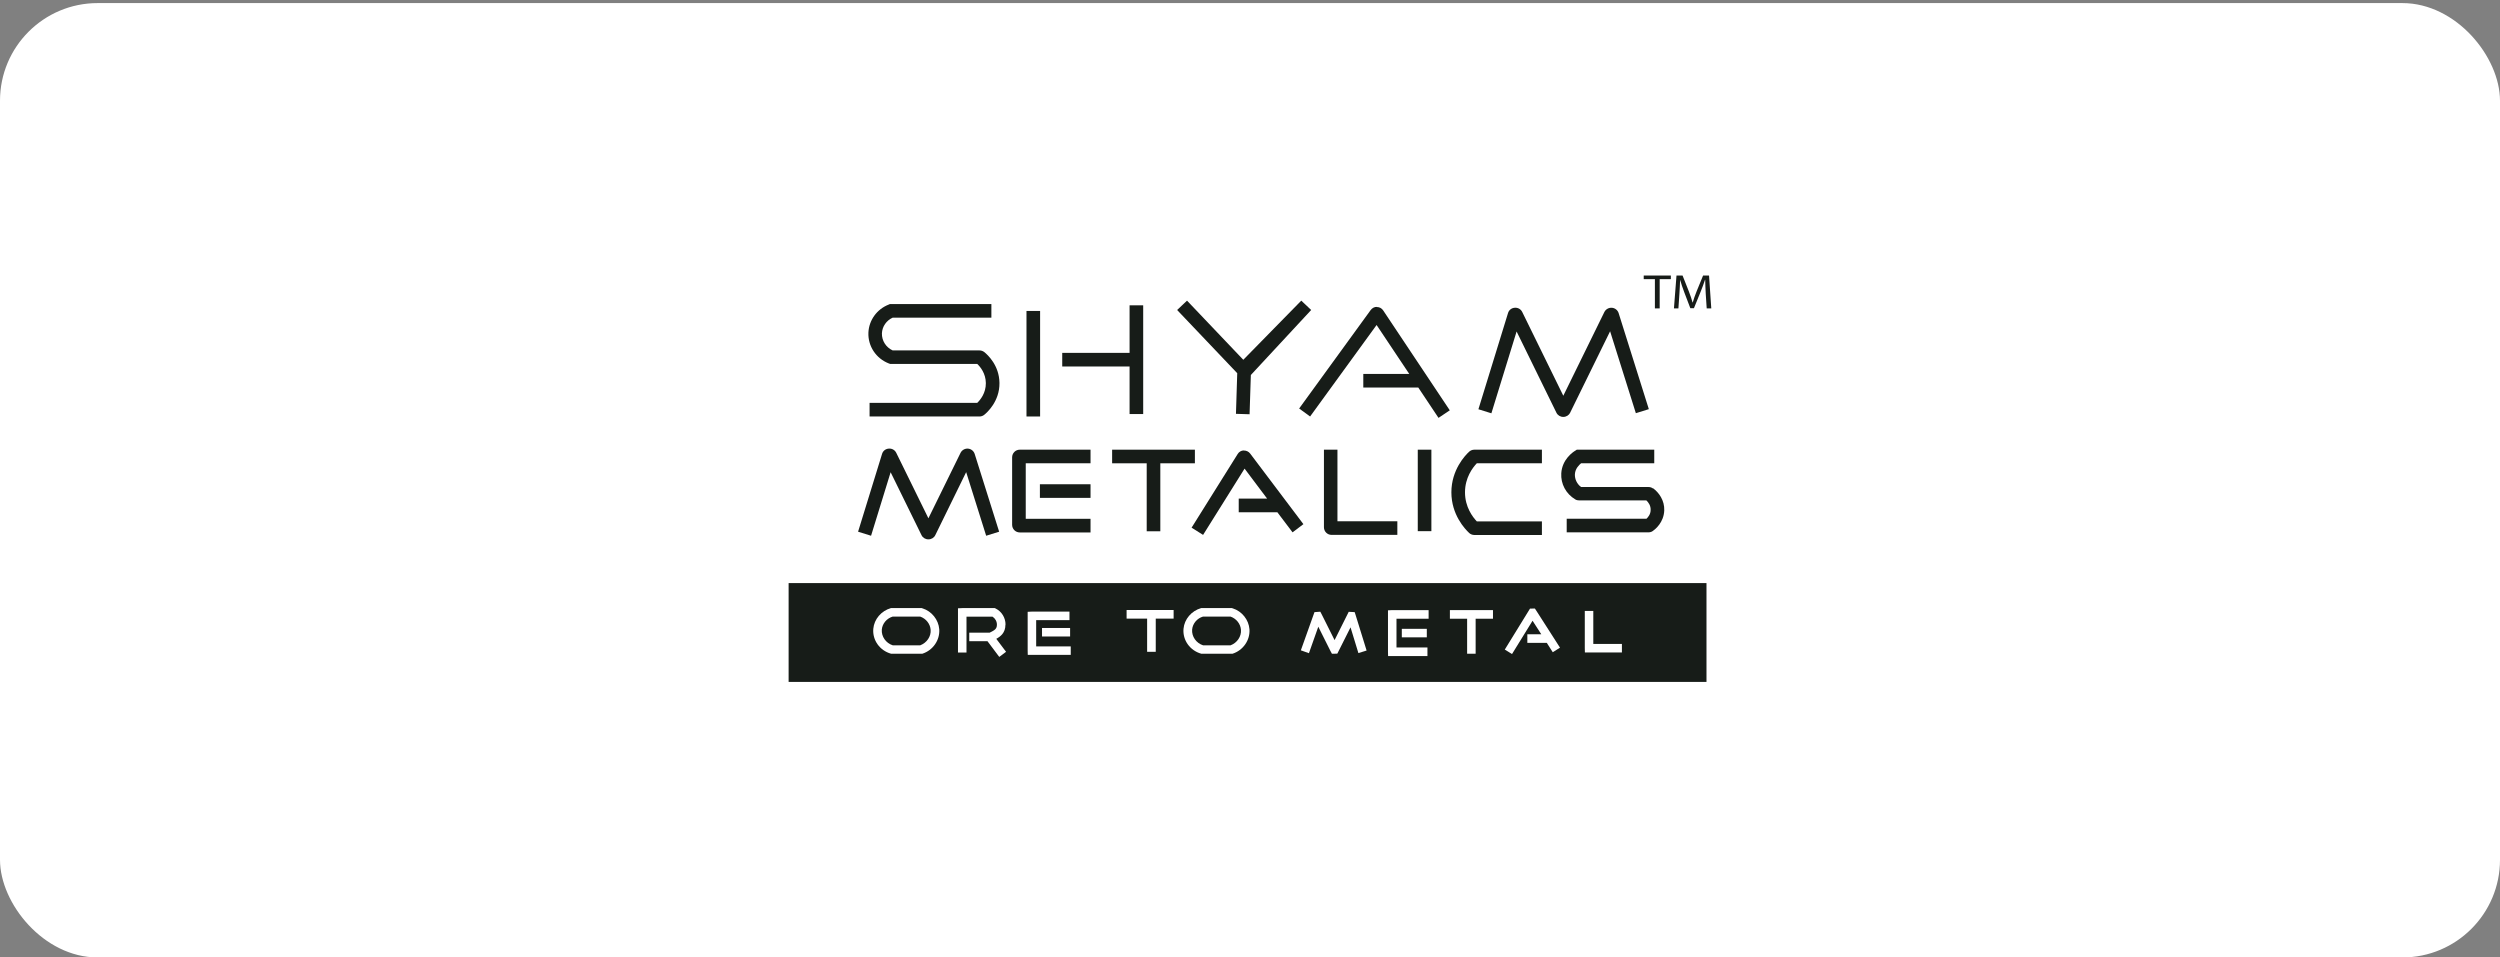 <?xml version="1.0" encoding="UTF-8"?>
<svg id="Layer_1" xmlns="http://www.w3.org/2000/svg" version="1.1" viewBox="0 0 235 90">
  <rect x="0" y="0" width="235" height="90" fill="#808080" stroke="none"/>
  <!-- Generator: Adobe Illustrator 29.6.1, SVG Export Plug-In . SVG Version: 2.1.1 Build 9)  -->
  <defs>
    <style>
      .st0 {
        fill: #fff;
      }

      .st1 {
        fill: #171c18;
      }
    </style>
  </defs>
  <rect class="st0" x="0" y=".29" width="235" height="89.71" rx="9.18" ry="9.18"/>
  <g>
    <rect class="st1" x="74.13" y="54.81" width="86.28" height="9.29"/>
    <g>
      <path class="st0" d="M86.72,57.19l-.08-.03h-2.89c-.91.26-1.58,1.04-1.66,1.95-.09,1.06.6,2.04,1.67,2.34h2.94c1-.32,1.66-1.28,1.59-2.3-.07-.9-.71-1.69-1.56-1.96h0ZM86.5,60.66h-2.58c-.65-.21-1.08-.83-1.03-1.48.05-.56.46-1.05,1.02-1.22h2.59c.55.19.94.69.98,1.24.05.62-.35,1.22-.98,1.46Z"/>
      <path class="st0" d="M115.88,57.19l-.08-.03h-2.89c-.91.26-1.58,1.04-1.66,1.95-.09,1.06.6,2.04,1.67,2.34h2.94c1-.32,1.66-1.28,1.59-2.3-.07-.9-.71-1.69-1.56-1.96h0ZM115.67,60.66h-2.58c-.65-.21-1.08-.83-1.03-1.48.05-.57.47-1.06,1.02-1.22h2.59c.55.19.94.69.98,1.24.05.63-.36,1.23-.98,1.46Z"/>
      <path class="st0" d="M94.52,58.71c0-.64-.36-1.22-.91-1.5l-.1-.05h-3.04l-.42.02v4.16h.8v-3.37h2.45c.25.16.41.44.41.75,0,.4-.22.52-.64.73l-.04.02h-1.92v.8h1.71l1.11,1.48.64-.48-.92-1.22c.4-.22.86-.56.86-1.33h0Z"/>
      <polygon class="st0" points="97.4 58.29 100.53 58.29 100.53 57.49 97.02 57.49 96.6 57.51 96.6 61.14 96.61 61.56 100.65 61.56 100.65 60.76 97.4 60.76 97.4 58.29"/>
      <rect class="st0" x="97.95" y="59.03" width="2.64" height=".8"/>
      <polygon class="st0" points="105.9 58.15 107.83 58.15 107.83 61.27 108.64 61.27 108.64 58.15 110.32 58.15 110.32 57.34 105.9 57.34 105.9 58.15"/>
      <polygon class="st0" points="127.34 57.54 126.78 57.51 125.45 60.17 124.24 57.75 124.11 57.5 123.56 57.54 122.28 61.13 123.04 61.4 123.92 58.91 125.07 61.21 125.2 61.45 125.45 61.45 125.71 61.44 126.95 58.97 127.69 61.39 128.46 61.15 127.43 57.82 127.34 57.54"/>
      <polygon class="st0" points="130.47 57.37 130.47 61.25 130.48 61.67 134.18 61.67 134.18 60.86 131.27 60.86 131.27 58.16 134.29 58.16 134.29 57.35 130.89 57.35 130.47 57.37"/>
      <rect class="st0" x="131.77" y="59.11" width="2.35" height=".8"/>
      <polygon class="st0" points="136.29 58.16 137.91 58.16 137.91 61.45 138.71 61.45 138.71 58.16 140.34 58.16 140.34 57.35 136.29 57.35 136.29 58.16"/>
      <polygon class="st0" points="144.28 57.2 143.82 57.21 141.45 61.06 142.13 61.48 144.06 58.35 144.88 59.62 143.57 59.62 143.57 60.43 145.4 60.43 145.96 61.31 146.64 60.88 144.41 57.4 144.28 57.2"/>
      <polygon class="st0" points="149.77 60.53 149.77 57.43 148.97 57.43 148.97 60.91 148.98 61.33 152.46 61.33 152.46 60.53 149.77 60.53"/>
    </g>
    <g>
      <path class="st1" d="M92.53,33.1c-.13-.1-.29-.16-.45-.16h-8.17c-.63-.29-1.03-.92-1.01-1.61.03-.64.42-1.2,1.01-1.47h9.28v-1.28h-9.54l-.11.05c-1.11.43-1.86,1.47-1.91,2.64-.05,1.26.71,2.42,1.91,2.89l.14.05h8.18c.28.26.8.88.81,1.8.01.94-.52,1.58-.81,1.86h-10.12v1.28h10.33c.17,0,.33-.06.45-.16.24-.19,1.45-1.25,1.43-2.99-.02-1.65-1.1-2.64-1.42-2.9Z"/>
      <rect class="st1" x="96.49" y="29.23" width="1.28" height="9.92"/>
      <polygon class="st1" points="106.18 38.92 107.46 38.92 107.46 28.7 106.18 28.7 106.18 33.17 99.85 33.17 99.85 34.45 106.18 34.45 106.18 38.92"/>
      <polygon class="st1" points="116.18 38.9 117.46 38.94 117.58 35.25 123.25 29.14 122.32 28.26 116.87 33.82 111.58 28.26 110.65 29.14 116.3 35.08 116.18 38.9"/>
      <path class="st1" d="M129.44,28.85c-.24-.02-.46.11-.6.3l-6.72,9.25,1.03.75,6.25-8.6,3.07,4.6h-4.32v1.28h5.17l1.9,2.85,1.06-.71-6.26-9.39c-.13-.2-.35-.32-.59-.32h.01Z"/>
      <path class="st1" d="M147.6,38.78l3.75-7.64,2.42,7.7,1.22-.38-2.84-9.03c-.09-.28-.34-.48-.64-.5-.29-.02-.57.14-.7.4l-3.86,7.87-3.86-7.87c-.13-.27-.41-.43-.71-.4-.3.02-.55.22-.63.51l-2.78,9.03,1.22.38,2.37-7.69,3.74,7.63c.12.25.37.4.65.4s.53-.16.65-.4h0Z"/>
      <path class="st1" d="M90.99,42.17c-.3-.02-.57.14-.7.4l-3.02,6.15-3.02-6.15c-.13-.27-.41-.43-.71-.4-.3.02-.55.22-.63.51l-2.25,7.3,1.22.38,1.84-5.97,2.9,5.91c.12.25.37.4.65.4s.53-.15.65-.4l2.9-5.92,1.88,5.98,1.22-.38-2.3-7.31c-.09-.28-.34-.48-.64-.5h0Z"/>
      <path class="st1" d="M95.14,43v6.33c0,.4.32.72.72.72h6.65v-1.28h-6.09v-5.22h6.09v-1.28h-6.65c-.4,0-.72.32-.72.72h0Z"/>
      <rect class="st1" x="97.75" y="45.52" width="4.76" height="1.28"/>
      <polygon class="st1" points="112.32 43.55 112.32 42.27 104.54 42.27 104.54 43.55 107.79 43.55 107.79 49.94 109.07 49.94 109.07 43.55 112.32 43.55"/>
      <path class="st1" d="M116.92,42.34c-.24,0-.46.14-.58.34l-4.33,6.92,1.08.68,3.9-6.23,2.12,2.82h-2.67v1.28h3.63l1.43,1.89,1.02-.77-5-6.63c-.14-.19-.37-.3-.61-.29h.01Z"/>
      <path class="st1" d="M125.73,42.27h-1.28v7.29c0,.4.32.72.72.72h6.18v-1.28h-5.63v-6.73h0Z"/>
      <rect class="st1" x="133.27" y="42.27" width="1.28" height="7.66"/>
      <path class="st1" d="M138.1,42.46c-.39.36-1.67,1.71-1.67,3.82s1.28,3.45,1.67,3.82c.13.12.31.19.49.19h6.35v-1.28h-6.12c-.39-.41-1.11-1.35-1.11-2.73s.72-2.32,1.11-2.73h6.12v-1.28h-6.35c-.18,0-.36.07-.49.19Z"/>
      <path class="st1" d="M155.37,45.91c-.12-.09-.27-.13-.41-.13h-6.34c-.38-.28-.6-.74-.58-1.2.03-.53.39-.87.58-1.03h6.88v-1.28h-7.28l-.15.1c-.21.12-1.23.81-1.31,2.12-.06.99.44,1.93,1.31,2.45.11.07.24.1.38.1h6.31c.17.16.42.47.4.9,0,.4-.24.68-.39.82h-7.5v1.28h7.69c.15,0,.29-.04.41-.13.24-.17,1.02-.8,1.07-1.92.04-.96-.52-1.71-1.06-2.1v.02Z"/>
      <polygon class="st1" points="154.51 26.24 155.56 26.24 155.56 28.99 156.01 28.99 156.01 26.24 157.06 26.24 157.06 25.9 154.51 25.9 154.51 26.24"/>
      <path class="st1" d="M160.66,25.9h-.57l-.61,1.49c-.15.39-.28.73-.36,1.04h-.02c-.09-.32-.2-.66-.35-1.04l-.59-1.49h-.57l-.24,3.09h.42l.09-1.32c.03-.46.06-.98.07-1.37h0c.1.37.24.77.4,1.2l.56,1.47h.34l.61-1.5c.17-.43.32-.81.43-1.17h.02c0,.38.03.9.05,1.33l.09,1.36h.43l-.21-3.09h0Z"/>
    </g>
  </g>
</svg>
